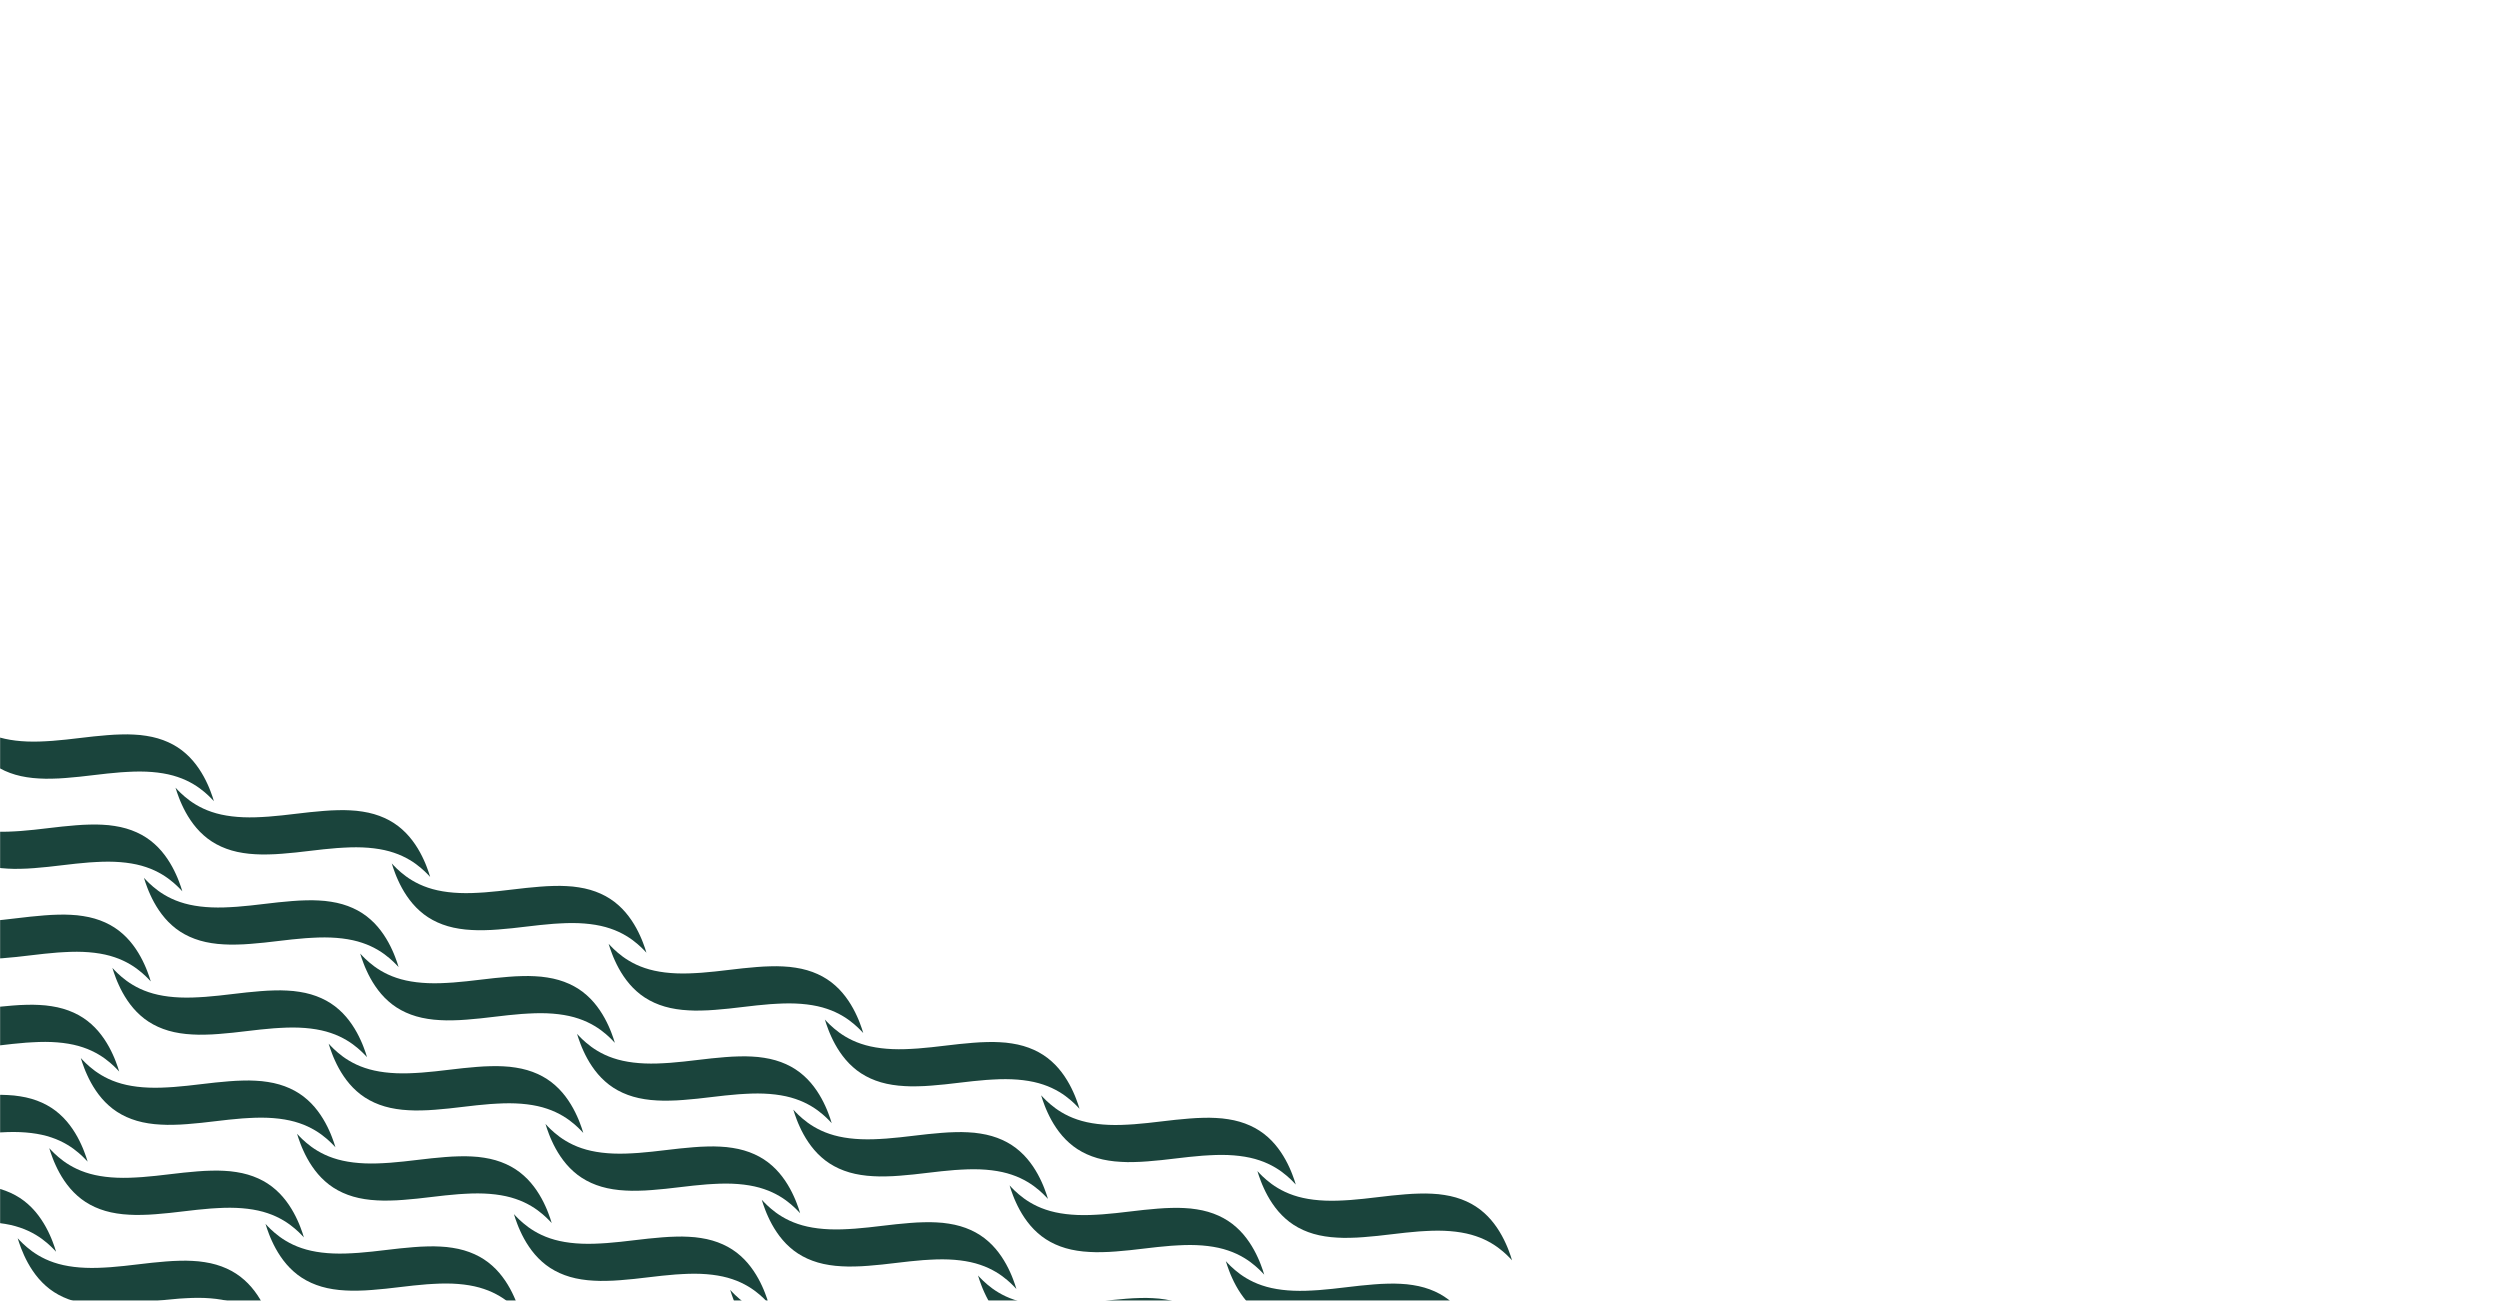 <?xml version="1.0" encoding="UTF-8"?> <svg xmlns="http://www.w3.org/2000/svg" width="1920" height="999" viewBox="0 0 1920 999" fill="none"> <mask id="mask0_83_364" style="mask-type:alpha" maskUnits="userSpaceOnUse" x="0" y="0" width="1920" height="999"> <rect width="1920" height="999" fill="#163F37"></rect> </mask> <g mask="url(#mask0_83_364)"> <path d="M-197.383 488.58C-197.383 488.58 -196.758 489.246 -195.586 490.477C-194.425 491.742 -192.658 493.405 -190.34 495.41C-185.725 499.376 -178.806 504.112 -169.592 507.191C-160.401 510.336 -148.878 511.725 -135.871 511.321C-132.618 511.192 -129.288 511.054 -125.878 510.794C-122.456 510.501 -118.978 510.153 -115.511 509.838C-108.486 509.054 -101.339 508.239 -94.179 507.391C-87.078 506.708 -79.965 505.993 -73.173 505.873C-69.743 505.769 -66.426 505.775 -63.179 505.98C-59.92 506.152 -56.729 506.412 -53.71 506.948C-41.493 508.803 -31.158 513.58 -23.328 520.612C-15.463 527.544 -10.057 536.598 -6.676 544.085C-4.951 547.785 -3.789 551.175 -2.977 553.436C-2.189 555.763 -1.809 557.127 -1.809 557.127C-1.809 557.127 -2.433 556.461 -3.606 555.23C-4.767 553.965 -6.533 552.302 -8.852 550.297C-13.467 546.33 -20.397 541.628 -29.611 538.549C-38.803 535.404 -50.325 534.016 -63.333 534.419C-66.597 534.581 -69.915 534.686 -73.326 534.946C-76.748 535.239 -80.214 535.554 -83.692 535.902C-90.717 536.686 -97.865 537.501 -105.024 538.349C-112.125 539.032 -119.238 539.748 -126.018 539.834C-129.448 539.937 -132.754 539.898 -136.001 539.693C-139.26 539.521 -142.439 539.228 -145.47 538.726C-157.687 536.87 -168.022 532.094 -175.852 525.062C-183.717 518.13 -189.123 509.076 -192.504 501.589C-194.229 497.889 -195.391 494.499 -196.203 492.238C-196.991 489.91 -197.383 488.58 -197.383 488.58Z" fill="#1A443C"></path> <path d="M-31.295 546.761C-31.295 546.761 -30.67 547.427 -29.498 548.658C-28.337 549.923 -26.57 551.586 -24.252 553.591C-19.637 557.557 -12.719 562.293 -3.504 565.372C5.687 568.517 17.21 569.906 30.217 569.502C33.47 569.373 36.8 569.235 40.21 568.975C43.632 568.682 47.11 568.334 50.577 568.019C57.602 567.235 64.749 566.42 71.909 565.572C79.01 564.889 86.123 564.174 92.915 564.054C96.345 563.95 99.662 563.956 102.909 564.161C106.168 564.333 109.359 564.593 112.378 565.129C124.595 566.984 134.93 571.761 142.76 578.793C150.625 585.725 156.031 594.779 159.412 602.266C161.137 605.965 162.299 609.356 163.11 611.617C163.899 613.944 164.279 615.308 164.279 615.308C164.279 615.308 163.654 614.642 162.482 613.411C161.321 612.146 159.554 610.483 157.236 608.478C152.621 604.511 145.691 599.809 136.476 596.73C127.285 593.585 115.763 592.197 102.755 592.6C99.491 592.762 96.172 592.867 92.762 593.127C89.34 593.42 85.874 593.735 82.395 594.083C75.371 594.867 68.223 595.682 61.064 596.53C53.963 597.213 46.85 597.929 40.069 598.015C36.639 598.118 33.334 598.079 30.087 597.874C26.828 597.702 23.649 597.409 20.617 596.907C8.401 595.051 -1.934 590.275 -9.764 583.243C-17.629 576.311 -23.035 567.257 -26.416 559.77C-28.141 556.07 -29.303 552.68 -30.115 550.419C-30.903 548.091 -31.295 546.761 -31.295 546.761Z" fill="#1A443C"></path> <path d="M134.793 604.942C134.793 604.942 135.418 605.608 136.59 606.839C137.751 608.104 139.518 609.767 141.836 611.772C146.451 615.738 153.37 620.474 162.584 623.553C171.775 626.698 183.298 628.087 196.305 627.683C199.558 627.554 202.888 627.416 206.298 627.156C209.72 626.863 213.198 626.515 216.665 626.2C223.69 625.416 230.838 624.601 237.997 623.753C245.098 623.07 252.211 622.355 259.003 622.235C262.433 622.131 265.75 622.137 268.997 622.342C272.256 622.514 275.447 622.774 278.466 623.31C290.683 625.165 301.018 629.942 308.848 636.974C316.713 643.906 322.119 652.96 325.5 660.447C327.225 664.146 328.387 667.537 329.199 669.798C329.987 672.125 330.367 673.489 330.367 673.489C330.367 673.489 329.743 672.823 328.57 671.592C327.41 670.327 325.643 668.664 323.324 666.659C318.709 662.692 311.779 657.99 302.565 654.911C293.373 651.766 281.851 650.378 268.843 650.781C265.579 650.943 262.261 651.048 258.85 651.308C255.429 651.601 251.962 651.916 248.484 652.264C241.459 653.048 234.311 653.863 227.152 654.711C220.051 655.394 212.938 656.11 206.158 656.196C202.728 656.299 199.422 656.26 196.175 656.055C192.916 655.883 189.737 655.59 186.706 655.088C174.489 653.232 164.154 648.456 156.324 641.424C148.459 634.492 143.053 625.438 139.672 617.951C137.947 614.251 136.785 610.861 135.973 608.6C135.185 606.272 134.793 604.942 134.793 604.942Z" fill="#1A443C"></path> <path d="M300.881 663.123C300.881 663.123 301.506 663.789 302.678 665.02C303.839 666.285 305.606 667.948 307.924 669.953C312.539 673.919 319.457 678.655 328.672 681.734C337.863 684.879 349.386 686.268 362.393 685.864C365.646 685.735 368.976 685.597 372.386 685.337C375.808 685.044 379.286 684.696 382.753 684.381C389.778 683.597 396.925 682.782 404.085 681.934C411.186 681.251 418.299 680.536 425.091 680.416C428.521 680.312 431.838 680.318 435.085 680.523C438.344 680.695 441.535 680.955 444.554 681.491C456.771 683.346 467.106 688.123 474.936 695.155C482.801 702.087 488.207 711.141 491.588 718.628C493.313 722.327 494.475 725.718 495.286 727.979C496.075 730.306 496.455 731.67 496.455 731.67C496.455 731.67 495.83 731.004 494.658 729.773C493.497 728.508 491.73 726.845 489.412 724.84C484.797 720.873 477.867 716.171 468.652 713.092C459.461 709.947 447.939 708.559 434.931 708.962C431.667 709.124 428.348 709.229 424.938 709.489C421.516 709.782 418.05 710.097 414.571 710.445C407.547 711.229 400.399 712.044 393.24 712.892C386.139 713.575 379.026 714.291 372.246 714.377C368.815 714.48 365.51 714.441 362.263 714.236C359.004 714.064 355.825 713.771 352.793 713.269C340.577 711.413 330.242 706.637 322.412 699.605C314.547 692.673 309.141 683.619 305.76 676.132C304.035 672.432 302.873 669.042 302.061 666.781C301.273 664.453 300.881 663.123 300.881 663.123Z" fill="#1A443C"></path> <path d="M-55.544 615.986C-55.544 615.986 -54.92 616.653 -53.748 617.884C-52.587 619.148 -50.82 620.811 -48.502 622.817C-43.887 626.783 -36.968 631.519 -27.754 634.597C-18.562 637.743 -7.04 639.131 5.968 638.728C9.22 638.599 12.55 638.46 15.96 638.2C19.382 637.907 22.861 637.559 26.327 637.245C33.352 636.461 40.5 635.646 47.659 634.797C54.76 634.115 61.873 633.399 68.665 633.28C72.095 633.176 75.412 633.182 78.659 633.387C81.918 633.559 85.109 633.819 88.129 634.355C100.345 636.21 110.68 640.986 118.51 648.018C126.375 654.95 131.781 664.004 135.162 671.491C136.887 675.191 138.049 678.581 138.861 680.842C139.649 683.17 140.029 684.533 140.029 684.533C140.029 684.533 139.405 683.867 138.232 682.636C137.072 681.372 135.305 679.709 132.986 677.703C128.371 673.737 121.441 669.034 112.227 665.956C103.035 662.81 91.513 661.422 78.505 661.825C75.241 661.987 71.923 662.093 68.512 662.353C65.091 662.646 61.624 662.96 58.146 663.308C51.121 664.092 43.973 664.907 36.814 665.756C29.713 666.438 22.6 667.154 15.82 667.24C12.39 667.344 9.084 667.305 5.837 667.1C2.578 666.928 -0.601 666.634 -3.632 666.132C-15.849 664.277 -26.184 659.5 -34.014 652.468C-41.879 645.537 -47.285 636.482 -50.666 628.995C-52.391 625.296 -53.553 621.905 -54.364 619.644C-55.153 617.317 -55.544 615.986 -55.544 615.986Z" fill="#1A443C"></path> <path d="M110.543 674.167C110.543 674.167 111.168 674.834 112.34 676.065C113.501 677.329 115.268 678.992 117.586 680.998C122.201 684.964 129.12 689.7 138.334 692.778C147.525 695.924 159.048 697.312 172.055 696.908C175.308 696.78 178.638 696.641 182.048 696.381C185.47 696.088 188.948 695.74 192.415 695.426C199.44 694.642 206.588 693.827 213.747 692.978C220.848 692.296 227.961 691.58 234.753 691.461C238.183 691.357 241.5 691.363 244.747 691.568C248.006 691.74 251.197 692 254.216 692.535C266.433 694.391 276.768 699.167 284.598 706.199C292.463 713.131 297.869 722.185 301.25 729.672C302.975 733.372 304.137 736.762 304.949 739.023C305.737 741.351 306.117 742.714 306.117 742.714C306.117 742.714 305.493 742.048 304.32 740.817C303.16 739.553 301.393 737.889 299.074 735.884C294.459 731.918 287.529 727.215 278.315 724.137C269.123 720.991 257.601 719.603 244.593 720.006C241.329 720.168 238.011 720.274 234.6 720.534C231.179 720.827 227.712 721.141 224.234 721.489C217.209 722.273 210.061 723.088 202.902 723.937C195.801 724.619 188.688 725.335 181.908 725.421C178.478 725.525 175.172 725.486 171.925 725.281C168.666 725.109 165.487 724.815 162.456 724.313C150.239 722.458 139.904 717.681 132.074 710.649C124.209 703.717 118.803 694.663 115.422 687.176C113.697 683.477 112.535 680.086 111.723 677.825C110.935 675.498 110.543 674.167 110.543 674.167Z" fill="#1A443C"></path> <path d="M276.632 732.348C276.632 732.348 277.256 733.015 278.428 734.246C279.589 735.51 281.356 737.173 283.674 739.179C288.289 743.145 295.208 747.881 304.422 750.959C313.614 754.105 325.136 755.493 338.144 755.09C341.396 754.961 344.726 754.822 348.136 754.562C351.558 754.269 355.037 753.921 358.503 753.607C365.528 752.823 372.676 752.008 379.835 751.159C386.936 750.477 394.049 749.761 400.841 749.642C404.271 749.538 407.588 749.544 410.835 749.749C414.094 749.921 417.285 750.181 420.305 750.717C432.521 752.572 442.856 757.348 450.686 764.38C458.551 771.312 463.957 780.366 467.338 787.853C469.063 791.553 470.225 794.943 471.037 797.204C471.825 799.532 472.205 800.895 472.205 800.895C472.205 800.895 471.581 800.229 470.408 798.998C469.248 797.734 467.481 796.071 465.162 794.065C460.547 790.099 453.617 785.396 444.403 782.318C435.211 779.172 423.689 777.784 410.681 778.187C407.417 778.349 404.099 778.455 400.688 778.715C397.267 779.008 393.8 779.322 390.322 779.67C383.297 780.454 376.149 781.269 368.99 782.118C361.889 782.8 354.776 783.516 347.996 783.602C344.566 783.706 341.26 783.667 338.013 783.462C334.754 783.29 331.575 782.996 328.544 782.494C316.327 780.639 305.992 775.862 298.162 768.83C290.297 761.899 284.891 752.844 281.51 745.357C279.785 741.658 278.623 738.267 277.812 736.006C277.023 733.679 276.632 732.348 276.632 732.348Z" fill="#1A443C"></path> <path d="M-79.783 685.179C-79.783 685.179 -79.158 685.845 -77.986 687.076C-76.825 688.34 -75.058 690.004 -72.74 692.009C-68.125 695.975 -61.206 700.711 -51.992 703.79C-42.8 706.935 -31.278 708.323 -18.27 707.92C-15.018 707.791 -11.688 707.653 -8.278 707.393C-4.856 707.1 -1.377 706.752 2.089 706.437C9.114 705.653 16.262 704.838 23.421 703.989C30.522 703.307 37.635 702.591 44.427 702.472C47.857 702.368 51.174 702.374 54.421 702.579C57.68 702.751 60.871 703.011 63.891 703.547C76.107 705.402 86.442 710.179 94.272 717.21C102.137 724.142 107.543 733.196 110.924 740.684C112.649 744.383 113.811 747.774 114.623 750.035C115.411 752.362 115.791 753.726 115.791 753.726C115.791 753.726 115.167 753.06 113.994 751.828C112.834 750.564 111.067 748.901 108.748 746.895C104.133 742.929 97.203 738.227 87.989 735.148C78.797 732.003 67.275 730.614 54.267 731.018C51.003 731.18 47.685 731.285 44.274 731.545C40.853 731.838 37.386 732.153 33.908 732.501C26.883 733.284 19.735 734.1 12.576 734.948C5.475 735.631 -1.638 736.346 -8.418 736.433C-11.848 736.536 -15.154 736.497 -18.401 736.292C-21.66 736.12 -24.839 735.827 -27.87 735.324C-40.087 733.469 -50.422 728.692 -58.252 721.661C-66.117 714.729 -71.523 705.675 -74.904 698.188C-76.629 694.488 -77.791 691.097 -78.603 688.837C-79.391 686.509 -79.783 685.179 -79.783 685.179Z" fill="#1A443C"></path> <path d="M86.305 743.36C86.305 743.36 86.93 744.026 88.102 745.257C89.263 746.521 91.03 748.184 93.348 750.19C97.963 754.156 104.882 758.892 114.096 761.971C123.287 765.116 134.81 766.504 147.817 766.101C151.07 765.972 154.4 765.833 157.81 765.574C161.232 765.28 164.71 764.933 168.177 764.618C175.202 763.834 182.349 763.019 189.509 762.17C196.61 761.488 203.723 760.772 210.515 760.653C213.945 760.549 217.262 760.555 220.509 760.76C223.768 760.932 226.959 761.192 229.978 761.728C242.195 763.583 252.53 768.36 260.36 775.391C268.225 782.323 273.631 791.377 277.012 798.865C278.737 802.564 279.899 805.955 280.711 808.216C281.499 810.543 281.879 811.907 281.879 811.907C281.879 811.907 281.255 811.24 280.082 810.009C278.921 808.745 277.155 807.082 274.836 805.076C270.221 801.11 263.291 796.408 254.076 793.329C244.885 790.184 233.363 788.795 220.355 789.199C217.091 789.361 213.772 789.466 210.362 789.726C206.94 790.019 203.474 790.334 199.996 790.682C192.971 791.465 185.823 792.281 178.664 793.129C171.563 793.812 164.45 794.527 157.67 794.613C154.24 794.717 150.934 794.678 147.687 794.473C144.428 794.301 141.249 794.008 138.217 793.505C126.001 791.65 115.666 786.873 107.836 779.842C99.971 772.91 94.565 763.856 91.184 756.368C89.459 752.669 88.297 749.278 87.485 747.017C86.697 744.69 86.305 743.36 86.305 743.36Z" fill="#1A443C"></path> <path d="M252.393 801.54C252.393 801.54 253.018 802.207 254.19 803.438C255.351 804.702 257.118 806.365 259.436 808.371C264.051 812.337 270.969 817.073 280.184 820.152C289.375 823.297 300.898 824.685 313.905 824.282C317.158 824.153 320.488 824.014 323.898 823.755C327.32 823.461 330.798 823.114 334.265 822.799C341.29 822.015 348.437 821.2 355.597 820.351C362.698 819.669 369.811 818.953 376.603 818.834C380.033 818.73 383.35 818.736 386.597 818.941C389.856 819.113 393.047 819.373 396.066 819.909C408.283 821.764 418.618 826.541 426.448 833.572C434.313 840.504 439.719 849.558 443.1 857.046C444.825 860.745 445.987 864.136 446.798 866.396C447.587 868.724 447.967 870.088 447.967 870.088C447.967 870.088 447.342 869.421 446.17 868.19C445.009 866.926 443.242 865.263 440.924 863.257C436.309 859.291 429.379 854.588 420.164 851.51C410.973 848.365 399.451 846.976 386.443 847.38C383.179 847.542 379.86 847.647 376.45 847.907C373.028 848.2 369.562 848.515 366.083 848.862C359.059 849.646 351.911 850.462 344.752 851.31C337.651 851.993 330.538 852.708 323.757 852.794C320.327 852.898 317.022 852.859 313.775 852.654C310.516 852.482 307.337 852.189 304.305 851.686C292.089 849.831 281.754 845.054 273.924 838.023C266.059 831.091 260.653 822.037 257.272 814.549C255.547 810.85 254.385 807.459 253.573 805.198C252.785 802.871 252.393 801.54 252.393 801.54Z" fill="#1A443C"></path> <path d="M-104.033 754.404C-104.033 754.404 -103.408 755.07 -102.236 756.301C-101.075 757.566 -99.308 759.229 -96.99 761.234C-92.375 765.201 -85.456 769.936 -76.242 773.015C-67.05 776.16 -55.528 777.549 -42.52 777.145C-39.268 777.017 -35.938 776.878 -32.528 776.618C-29.106 776.325 -25.628 775.977 -22.161 775.662C-15.136 774.879 -7.988 774.063 -0.829 773.215C6.272 772.532 13.385 771.817 20.177 771.697C23.607 771.594 26.924 771.599 30.171 771.805C33.43 771.977 36.621 772.237 39.641 772.772C51.857 774.628 62.192 779.404 70.022 786.436C77.887 793.368 83.293 802.422 86.674 809.909C88.399 813.609 89.561 816.999 90.373 819.26C91.161 821.587 91.541 822.951 91.541 822.951C91.541 822.951 90.917 822.285 89.744 821.054C88.584 819.789 86.817 818.126 84.498 816.121C79.883 812.155 72.953 807.452 63.739 804.373C54.547 801.228 43.025 799.84 30.017 800.243C26.753 800.405 23.435 800.511 20.024 800.77C16.603 801.063 13.136 801.378 9.658 801.726C2.633 802.51 -4.515 803.325 -11.674 804.174C-18.775 804.856 -25.888 805.572 -32.668 805.658C-36.098 805.762 -39.404 805.723 -42.651 805.517C-45.91 805.345 -49.089 805.052 -52.12 804.55C-64.337 802.694 -74.672 797.918 -82.502 790.886C-90.367 783.954 -95.773 774.9 -99.154 767.413C-100.879 763.713 -102.041 760.323 -102.853 758.062C-103.641 755.735 -104.033 754.404 -104.033 754.404Z" fill="#1A443C"></path> <path d="M62.056 812.585C62.056 812.585 62.68 813.251 63.852 814.482C65.013 815.747 66.78 817.41 69.098 819.415C73.713 823.382 80.632 828.117 89.846 831.196C99.038 834.341 110.56 835.73 123.568 835.326C126.82 835.198 130.15 835.059 133.561 834.799C136.982 834.506 140.461 834.158 143.927 833.843C150.952 833.06 158.1 832.244 165.259 831.396C172.36 830.713 179.473 829.998 186.265 829.878C189.695 829.775 193.012 829.78 196.259 829.986C199.518 830.158 202.709 830.418 205.729 830.953C217.945 832.809 228.28 837.585 236.11 844.617C243.975 851.549 249.381 860.603 252.762 868.09C254.487 871.79 255.649 875.18 256.461 877.441C257.249 879.768 257.629 881.132 257.629 881.132C257.629 881.132 257.005 880.466 255.832 879.235C254.672 877.97 252.905 876.307 250.587 874.302C245.972 870.336 239.041 865.633 229.827 862.554C220.635 859.409 209.113 858.021 196.106 858.424C192.842 858.586 189.523 858.692 186.113 858.951C182.691 859.244 179.224 859.559 175.746 859.907C168.721 860.691 161.573 861.506 154.414 862.355C147.313 863.037 140.2 863.753 133.42 863.839C129.99 863.943 126.684 863.904 123.437 863.698C120.178 863.526 116.999 863.233 113.968 862.731C101.751 860.875 91.416 856.099 83.586 849.067C75.721 842.135 70.315 833.081 66.934 825.594C65.209 821.894 64.047 818.504 63.236 816.243C62.447 813.916 62.056 812.585 62.056 812.585Z" fill="#1A443C"></path> <path d="M228.143 870.766C228.143 870.766 228.768 871.432 229.94 872.663C231.101 873.928 232.868 875.591 235.186 877.596C239.801 881.563 246.72 886.298 255.934 889.377C265.126 892.522 276.648 893.911 289.655 893.507C292.908 893.378 296.238 893.24 299.648 892.98C303.07 892.687 306.549 892.339 310.015 892.024C317.04 891.241 324.188 890.425 331.347 889.577C338.448 888.894 345.561 888.179 352.353 888.059C355.783 887.956 359.1 887.961 362.347 888.167C365.606 888.339 368.797 888.599 371.817 889.134C384.033 890.99 394.368 895.766 402.198 902.798C410.063 909.73 415.469 918.784 418.85 926.271C420.575 929.971 421.737 933.361 422.549 935.622C423.337 937.949 423.717 939.313 423.717 939.313C423.717 939.313 423.093 938.647 421.92 937.416C420.76 936.151 418.993 934.488 416.674 932.483C412.059 928.517 405.129 923.814 395.915 920.735C386.723 917.59 375.201 916.202 362.193 916.605C358.929 916.767 355.611 916.872 352.2 917.132C348.779 917.425 345.312 917.74 341.834 918.088C334.809 918.872 327.661 919.687 320.502 920.536C313.401 921.218 306.288 921.934 299.508 922.02C296.078 922.124 292.772 922.084 289.525 921.879C286.266 921.707 283.087 921.414 280.056 920.912C267.839 919.056 257.504 914.28 249.674 907.248C241.809 900.316 236.403 891.262 233.022 883.775C231.297 880.075 230.135 876.685 229.323 874.424C228.535 872.097 228.143 870.766 228.143 870.766Z" fill="#1A443C"></path> <path d="M-128.271 823.596C-128.271 823.596 -127.646 824.263 -126.474 825.494C-125.313 826.758 -123.546 828.421 -121.228 830.427C-116.613 834.393 -109.695 839.129 -100.48 842.207C-91.289 845.353 -79.766 846.741 -66.759 846.338C-63.507 846.209 -60.176 846.07 -56.766 845.81C-53.356 845.55 -49.866 845.169 -46.399 844.855C-39.374 844.071 -32.227 843.256 -25.067 842.407C-17.966 841.725 -10.854 841.009 -4.062 840.89C-0.631 840.786 2.686 840.792 5.933 840.997C9.192 841.169 12.383 841.429 15.402 841.965C27.619 843.82 37.954 848.596 45.784 855.628C53.649 862.56 59.055 871.614 62.436 879.101C64.161 882.801 65.323 886.191 66.134 888.452C66.923 890.78 67.303 892.143 67.303 892.143C67.303 892.143 66.678 891.477 65.506 890.246C64.345 888.982 62.578 887.319 60.26 885.313C55.645 881.347 48.715 876.644 39.5 873.566C30.309 870.42 18.787 869.032 5.779 869.435C2.515 869.597 -0.804 869.703 -4.214 869.963C-7.636 870.256 -11.102 870.57 -14.581 870.918C-21.605 871.702 -28.753 872.517 -35.912 873.366C-43.014 874.048 -50.126 874.764 -56.907 874.85C-60.337 874.954 -63.642 874.915 -66.889 874.71C-70.148 874.538 -73.327 874.244 -76.359 873.742C-88.575 871.887 -98.91 867.11 -106.74 860.078C-114.605 853.147 -120.011 844.092 -123.393 836.605C-125.117 832.906 -126.279 829.515 -127.091 827.254C-127.879 824.927 -128.271 823.596 -128.271 823.596Z" fill="#1A443C"></path> <path d="M37.817 881.777C37.817 881.777 38.442 882.444 39.614 883.675C40.775 884.939 42.542 886.602 44.86 888.608C49.475 892.574 56.394 897.31 65.608 900.388C74.799 903.534 86.322 904.922 99.329 904.518C102.582 904.39 105.912 904.251 109.322 903.991C112.732 903.731 116.222 903.35 119.689 903.036C126.714 902.252 133.861 901.437 141.021 900.588C148.122 899.906 155.235 899.19 162.027 899.071C165.457 898.967 168.774 898.973 172.021 899.178C175.28 899.35 178.471 899.61 181.49 900.145C193.707 902.001 204.042 906.777 211.872 913.809C219.737 920.741 225.143 929.795 228.524 937.282C230.249 940.982 231.411 944.372 232.223 946.633C233.011 948.961 233.391 950.324 233.391 950.324C233.391 950.324 232.767 949.658 231.594 948.427C230.433 947.163 228.666 945.499 226.348 943.494C221.733 939.528 214.803 934.825 205.588 931.747C196.397 928.601 184.875 927.213 171.867 927.616C168.603 927.778 165.284 927.884 161.874 928.144C158.452 928.437 154.986 928.751 151.507 929.099C144.483 929.883 137.335 930.698 130.176 931.547C123.075 932.229 115.962 932.945 109.182 933.031C105.751 933.135 102.446 933.096 99.199 932.891C95.94 932.719 92.761 932.425 89.729 931.923C77.513 930.068 67.178 925.291 59.348 918.259C51.483 911.327 46.077 902.273 42.696 894.786C40.971 891.087 39.809 887.696 38.997 885.435C38.209 883.108 37.817 881.777 37.817 881.777Z" fill="#1A443C"></path> <path d="M203.905 939.958C203.905 939.958 204.53 940.625 205.702 941.856C206.863 943.12 208.63 944.783 210.948 946.789C215.563 950.755 222.482 955.491 231.696 958.569C240.888 961.715 252.41 963.103 265.417 962.699C268.67 962.571 272 962.432 275.41 962.172C278.821 961.912 282.311 961.531 285.777 961.217C292.802 960.433 299.95 959.618 307.109 958.769C314.21 958.087 321.323 957.371 328.115 957.252C331.545 957.148 334.862 957.154 338.109 957.359C341.368 957.531 344.559 957.791 347.578 958.326C359.795 960.182 370.13 964.958 377.96 971.99C385.825 978.922 391.231 987.976 394.612 995.463C396.337 999.163 397.499 1002.55 398.311 1004.81C399.099 1007.14 399.479 1008.51 399.479 1008.51C399.479 1008.51 398.855 1007.84 397.682 1006.61C396.522 1005.34 394.755 1003.68 392.436 1001.67C387.821 997.709 380.891 993.006 371.677 989.928C362.485 986.782 350.963 985.394 337.955 985.797C334.691 985.959 331.373 986.065 327.962 986.325C324.541 986.618 321.074 986.932 317.596 987.28C310.571 988.064 303.423 988.879 296.264 989.728C289.163 990.41 282.05 991.126 275.27 991.212C271.84 991.316 268.534 991.277 265.287 991.072C262.028 990.9 258.849 990.606 255.818 990.104C243.601 988.249 233.266 983.472 225.436 976.44C217.571 969.508 212.165 960.454 208.784 952.967C207.059 949.268 205.897 945.877 205.085 943.616C204.297 941.289 203.905 939.958 203.905 939.958Z" fill="#1A443C"></path> <path d="M-152.509 892.789C-152.509 892.789 -151.885 893.455 -150.712 894.686C-149.551 895.95 -147.785 897.614 -145.466 899.619C-140.851 903.585 -133.933 908.321 -124.718 911.4C-115.527 914.545 -104.005 915.933 -90.997 915.53C-87.745 915.401 -84.414 915.262 -81.004 915.003C-77.582 914.71 -74.104 914.362 -70.637 914.047C-63.612 913.263 -56.465 912.448 -49.306 911.599C-42.204 910.917 -35.092 910.201 -28.3 910.082C-24.869 909.978 -21.552 909.984 -18.305 910.189C-15.046 910.361 -11.855 910.621 -8.836 911.157C3.381 913.012 13.716 917.789 21.546 924.82C29.411 931.752 34.816 940.806 38.198 948.294C39.923 951.993 41.085 955.384 41.896 957.645C42.685 959.972 43.065 961.336 43.065 961.336C43.065 961.336 42.44 960.669 41.268 959.438C40.107 958.174 38.34 956.511 36.022 954.505C31.407 950.539 24.477 945.837 15.262 942.758C6.071 939.613 -5.451 938.224 -18.459 938.628C-21.723 938.79 -25.042 938.895 -28.452 939.155C-31.874 939.448 -35.34 939.763 -38.819 940.111C-45.843 940.894 -52.991 941.71 -60.15 942.558C-67.251 943.241 -74.364 943.956 -81.145 944.042C-84.575 944.146 -87.88 944.107 -91.127 943.902C-94.386 943.73 -97.566 943.437 -100.597 942.934C-112.813 941.079 -123.148 936.302 -130.978 929.271C-138.843 922.339 -144.249 913.285 -147.631 905.797C-149.355 902.098 -150.517 898.707 -151.329 896.447C-152.117 894.119 -152.509 892.789 -152.509 892.789Z" fill="#1A443C"></path> <path d="M13.579 950.97C13.579 950.97 14.203 951.636 15.376 952.867C16.537 954.131 18.303 955.794 20.622 957.8C25.237 961.766 32.155 966.502 41.37 969.581C50.561 972.726 62.083 974.114 75.091 973.711C78.343 973.582 81.674 973.443 85.084 973.184C88.506 972.89 91.984 972.543 95.451 972.228C102.475 971.444 109.623 970.629 116.782 969.78C123.884 969.098 130.996 968.382 137.788 968.263C141.218 968.159 144.535 968.165 147.783 968.37C151.042 968.542 154.232 968.802 157.252 969.338C169.468 971.193 179.804 975.97 187.634 983.001C195.499 989.933 200.904 998.987 204.286 1006.47C206.011 1010.17 207.173 1013.56 207.984 1015.83C208.773 1018.15 209.153 1019.52 209.153 1019.52C209.153 1019.52 208.528 1018.85 207.356 1017.62C206.195 1016.35 204.428 1014.69 202.11 1012.69C197.495 1008.72 190.565 1004.02 181.35 1000.94C172.159 997.794 160.637 996.405 147.629 996.809C144.365 996.971 141.046 997.076 137.636 997.336C134.214 997.629 130.747 997.944 127.269 998.291C120.244 999.075 113.097 999.891 105.938 1000.74C98.836 1001.42 91.724 1002.14 84.943 1002.22C81.513 1002.33 78.208 1002.29 74.96 1002.08C71.702 1001.91 68.522 1001.62 65.491 1001.12C53.275 999.26 42.939 994.483 35.109 987.452C27.245 980.52 21.839 971.466 18.457 963.978C16.733 960.279 15.571 956.888 14.759 954.627C13.971 952.3 13.579 950.97 13.579 950.97Z" fill="#1A443C"></path> <path d="M179.667 1009.15C179.667 1009.15 180.291 1009.82 181.464 1011.05C182.624 1012.31 184.391 1013.98 186.71 1015.98C191.324 1019.95 198.243 1024.68 207.458 1027.76C216.649 1030.91 228.171 1032.3 241.179 1031.89C244.431 1031.76 247.762 1031.62 251.172 1031.36C254.594 1031.07 258.072 1030.72 261.539 1030.41C268.563 1029.63 275.711 1028.81 282.87 1027.96C289.971 1027.28 297.084 1026.56 303.876 1026.44C307.306 1026.34 310.623 1026.35 313.871 1026.55C317.13 1026.72 320.32 1026.98 323.34 1027.52C335.556 1029.37 345.892 1034.15 353.722 1041.18C361.586 1048.11 366.992 1057.17 370.374 1064.66C372.099 1068.36 373.26 1071.75 374.072 1074.01C374.86 1076.33 375.24 1077.7 375.24 1077.7C375.24 1077.7 374.616 1077.03 373.444 1075.8C372.283 1074.54 370.516 1072.87 368.198 1070.87C363.583 1066.9 356.653 1062.2 347.438 1059.12C338.247 1055.97 326.725 1054.59 313.717 1054.99C310.453 1055.15 307.134 1055.26 303.724 1055.52C300.302 1055.81 296.835 1056.12 293.357 1056.47C286.332 1057.26 279.185 1058.07 272.025 1058.92C264.924 1059.6 257.812 1060.32 251.031 1060.4C247.601 1060.51 244.296 1060.47 241.048 1060.26C237.789 1060.09 234.61 1059.8 231.579 1059.3C219.363 1057.44 209.027 1052.66 201.197 1045.63C193.333 1038.7 187.927 1029.65 184.545 1022.16C182.82 1018.46 181.659 1015.07 180.847 1012.81C180.059 1010.48 179.667 1009.15 179.667 1009.15Z" fill="#1A443C"></path> <path d="M467.411 724.833C467.411 724.833 468.035 725.499 469.208 726.731C470.369 727.995 472.135 729.658 474.454 731.664C479.069 735.63 485.987 740.365 495.202 743.444C504.393 746.589 515.915 747.978 528.923 747.574C532.175 747.446 535.506 747.307 538.916 747.047C542.338 746.754 545.816 746.406 549.283 746.091C556.308 745.308 563.455 744.492 570.614 743.644C577.716 742.961 584.828 742.246 591.62 742.126C595.05 742.023 598.368 742.029 601.615 742.234C604.874 742.406 608.064 742.666 611.084 743.201C623.301 745.057 633.636 749.833 641.466 756.865C649.331 763.797 654.736 772.851 658.118 780.338C659.843 784.038 661.005 787.428 661.816 789.689C662.605 792.016 662.985 793.38 662.985 793.38C662.985 793.38 662.36 792.714 661.188 791.483C660.027 790.218 658.26 788.555 655.942 786.55C651.327 782.584 644.397 777.881 635.182 774.802C625.991 771.657 614.469 770.269 601.461 770.672C598.197 770.834 594.878 770.94 591.468 771.199C588.046 771.493 584.58 771.807 581.101 772.155C574.077 772.939 566.929 773.754 559.77 774.603C552.668 775.285 545.556 776.001 538.775 776.087C535.334 776.224 532.04 776.152 528.793 775.946C525.534 775.774 522.354 775.481 519.323 774.979C507.107 773.123 496.771 768.347 488.942 761.315C481.077 754.383 475.671 745.329 472.289 737.842C470.565 734.142 469.403 730.752 468.591 728.491C467.803 726.164 467.411 724.833 467.411 724.833Z" fill="#1A443C"></path> <path d="M633.499 783.014C633.499 783.014 634.123 783.68 635.296 784.911C636.456 786.176 638.223 787.839 640.542 789.845C645.157 793.811 652.075 798.546 661.29 801.625C670.481 804.77 682.003 806.159 695.011 805.755C698.263 805.627 701.594 805.488 705.004 805.228C708.426 804.935 711.904 804.587 715.371 804.272C722.395 803.489 729.543 802.673 736.702 801.825C743.803 801.142 750.916 800.427 757.708 800.307C761.138 800.204 764.455 800.209 767.703 800.415C770.962 800.587 774.152 800.847 777.172 801.382C789.388 803.238 799.724 808.014 807.554 815.046C815.418 821.978 820.824 831.032 824.206 838.519C825.931 842.219 827.093 845.609 827.904 847.87C828.693 850.197 829.072 851.561 829.072 851.561C829.072 851.561 828.448 850.895 827.276 849.664C826.115 848.399 824.348 846.736 822.03 844.731C817.415 840.765 810.485 836.062 801.27 832.983C792.079 829.838 780.557 828.45 767.549 828.853C764.285 829.015 760.966 829.121 757.556 829.38C754.134 829.674 750.667 829.988 747.189 830.336C740.164 831.12 733.017 831.935 725.857 832.784C718.756 833.466 711.644 834.182 704.863 834.268C701.421 834.405 698.128 834.333 694.88 834.127C691.621 833.955 688.442 833.662 685.411 833.16C673.195 831.304 662.859 826.528 655.029 819.496C647.165 812.564 641.759 803.51 638.377 796.023C636.652 792.323 635.491 788.933 634.679 786.672C633.891 784.345 633.499 783.014 633.499 783.014Z" fill="#1A443C"></path> <path d="M799.587 841.195C799.587 841.195 800.211 841.861 801.384 843.093C802.544 844.357 804.311 846.02 806.629 848.026C811.244 851.992 818.163 856.727 827.378 859.806C836.569 862.951 848.091 864.34 861.099 863.936C864.351 863.808 867.682 863.669 871.092 863.409C874.514 863.116 877.992 862.768 881.459 862.453C888.483 861.67 895.631 860.854 902.79 860.006C909.891 859.323 917.004 858.608 923.796 858.488C927.226 858.385 930.543 858.391 933.791 858.596C937.049 858.768 940.24 859.028 943.26 859.563C955.476 861.419 965.812 866.195 973.642 873.227C981.506 880.159 986.912 889.213 990.294 896.7C992.019 900.4 993.18 903.79 993.992 906.051C994.78 908.378 995.16 909.742 995.16 909.742C995.16 909.742 994.536 909.076 993.364 907.845C992.203 906.581 990.436 904.917 988.118 902.912C983.503 898.946 976.573 894.243 967.358 891.164C958.167 888.019 946.644 886.631 933.637 887.034C930.373 887.196 927.054 887.302 923.644 887.561C920.222 887.855 916.755 888.169 913.277 888.517C906.252 889.301 899.105 890.116 891.945 890.965C884.844 891.647 877.731 892.363 870.951 892.449C867.509 892.586 864.216 892.514 860.968 892.308C857.709 892.136 854.53 891.843 851.499 891.341C839.283 889.485 828.947 884.709 821.117 877.677C813.253 870.745 807.847 861.691 804.465 854.204C802.74 850.504 801.578 847.114 800.767 844.853C799.978 842.526 799.587 841.195 799.587 841.195Z" fill="#1A443C"></path> <path d="M965.675 899.376C965.675 899.376 966.299 900.042 967.472 901.273C968.632 902.538 970.399 904.201 972.718 906.206C977.333 910.173 984.251 914.908 993.466 917.987C1002.66 921.132 1014.18 922.521 1027.19 922.117C1030.44 921.989 1033.77 921.85 1037.18 921.59C1040.6 921.297 1044.08 920.949 1047.55 920.634C1054.57 919.851 1061.72 919.035 1068.88 918.187C1075.98 917.504 1083.09 916.789 1089.88 916.669C1093.31 916.566 1096.63 916.571 1099.88 916.777C1103.14 916.949 1106.33 917.209 1109.35 917.744C1121.56 919.6 1131.9 924.376 1139.73 931.408C1147.59 938.34 1153 947.394 1156.38 954.881C1158.11 958.581 1159.27 961.971 1160.08 964.232C1160.87 966.559 1161.25 967.923 1161.25 967.923C1161.25 967.923 1160.62 967.257 1159.45 966.026C1158.29 964.761 1156.52 963.098 1154.21 961.093C1149.59 957.127 1142.66 952.424 1133.45 949.345C1124.25 946.2 1112.73 944.812 1099.72 945.215C1096.46 945.377 1093.14 945.483 1089.73 945.742C1086.31 946.035 1082.84 946.35 1079.37 946.698C1072.34 947.482 1065.19 948.297 1058.03 949.146C1050.93 949.828 1043.82 950.544 1037.04 950.63C1033.6 950.767 1030.3 950.695 1027.06 950.489C1023.8 950.317 1020.62 950.024 1017.59 949.522C1005.37 947.666 995.035 942.89 987.205 935.858C979.341 928.926 973.935 919.872 970.553 912.385C968.828 908.685 967.667 905.295 966.855 903.034C966.067 900.707 965.675 899.376 965.675 899.376Z" fill="#1A443C"></path> <path d="M443.173 794.025C443.173 794.025 443.797 794.692 444.97 795.923C446.13 797.187 447.897 798.85 450.215 800.856C454.83 804.822 461.749 809.558 470.964 812.637C480.155 815.782 491.677 817.17 504.685 816.767C507.937 816.638 511.268 816.499 514.678 816.239C518.1 815.946 521.578 815.599 525.045 815.284C532.069 814.5 539.217 813.685 546.376 812.836C553.477 812.154 560.59 811.438 567.382 811.319C570.812 811.215 574.129 811.221 577.377 811.426C580.635 811.598 583.826 811.858 586.846 812.394C599.062 814.249 609.398 819.026 617.227 826.057C625.092 832.989 630.498 842.043 633.88 849.53C635.605 853.23 636.766 856.621 637.578 858.881C638.366 861.209 638.746 862.573 638.746 862.573C638.746 862.573 638.122 861.906 636.95 860.675C635.789 859.411 634.022 857.748 631.704 855.742C627.089 851.776 620.159 847.073 610.944 843.995C601.753 840.85 590.23 839.461 577.223 839.865C573.959 840.026 570.64 840.132 567.23 840.392C563.808 840.685 560.341 841 556.863 841.347C549.838 842.131 542.691 842.946 535.531 843.795C528.43 844.477 521.317 845.193 514.537 845.279C511.107 845.383 507.802 845.344 504.554 845.139C501.295 844.967 498.116 844.674 495.085 844.171C482.869 842.316 472.533 837.539 464.703 830.508C456.838 823.576 451.433 814.522 448.051 807.034C446.326 803.335 445.164 799.944 444.353 797.683C443.564 795.356 443.173 794.025 443.173 794.025Z" fill="#1A443C"></path> <path d="M609.261 852.206C609.261 852.206 609.885 852.873 611.058 854.104C612.218 855.368 613.985 857.031 616.304 859.037C620.918 863.003 627.837 867.739 637.052 870.818C646.243 873.963 657.765 875.351 670.773 874.948C674.025 874.819 677.356 874.68 680.766 874.42C684.188 874.127 687.666 873.78 691.133 873.465C698.157 872.681 705.305 871.866 712.464 871.017C719.565 870.335 726.678 869.619 733.47 869.5C736.9 869.396 740.217 869.402 743.465 869.607C746.724 869.779 749.914 870.039 752.934 870.575C765.15 872.43 775.486 877.207 783.316 884.238C791.18 891.17 796.586 900.224 799.968 907.711C801.693 911.411 802.854 914.802 803.666 917.062C804.454 919.39 804.834 920.754 804.834 920.754C804.834 920.754 804.21 920.087 803.038 918.856C801.877 917.592 800.11 915.929 797.792 913.923C793.177 909.957 786.247 905.254 777.032 902.176C767.841 899.031 756.319 897.642 743.311 898.046C740.047 898.207 736.728 898.313 733.318 898.573C729.896 898.866 726.429 899.181 722.951 899.528C715.926 900.312 708.779 901.127 701.619 901.976C694.518 902.658 687.406 903.374 680.625 903.46C677.195 903.564 673.89 903.525 670.642 903.32C667.383 903.148 664.204 902.855 661.173 902.352C648.957 900.497 638.621 895.72 630.791 888.689C622.927 881.757 617.521 872.703 614.139 865.215C612.414 861.516 611.253 858.125 610.441 855.864C609.653 853.537 609.261 852.206 609.261 852.206Z" fill="#1A443C"></path> <path d="M775.349 910.387C775.349 910.387 775.973 911.054 777.146 912.285C778.306 913.549 780.073 915.212 782.391 917.218C787.006 921.184 793.925 925.92 803.14 928.998C812.331 932.144 823.853 933.532 836.861 933.129C840.113 933 843.444 932.861 846.854 932.601C850.276 932.308 853.754 931.96 857.221 931.646C864.245 930.862 871.393 930.047 878.552 929.198C885.653 928.516 892.766 927.8 899.558 927.681C902.988 927.577 906.305 927.583 909.553 927.788C912.811 927.96 916.002 928.22 919.022 928.756C931.238 930.611 941.574 935.388 949.403 942.419C957.268 949.351 962.674 958.405 966.056 965.892C967.781 969.592 968.942 972.983 969.754 975.243C970.542 977.571 970.922 978.935 970.922 978.935C970.922 978.935 970.298 978.268 969.126 977.037C967.965 975.773 966.198 974.11 963.88 972.104C959.265 968.138 952.335 963.435 943.12 960.357C933.929 957.211 922.406 955.823 909.399 956.227C906.135 956.388 902.816 956.494 899.406 956.754C895.984 957.047 892.517 957.362 889.039 957.709C882.014 958.493 874.867 959.308 867.707 960.157C860.606 960.839 853.493 961.555 846.713 961.641C843.283 961.745 839.978 961.706 836.73 961.501C833.471 961.329 830.292 961.036 827.261 960.533C815.045 958.678 804.709 953.901 796.879 946.87C789.014 939.938 783.609 930.883 780.227 923.396C778.502 919.697 777.34 916.306 776.529 914.045C775.74 911.718 775.349 910.387 775.349 910.387Z" fill="#1A443C"></path> <path d="M941.437 968.568C941.437 968.568 942.061 969.235 943.233 970.466C944.394 971.73 946.161 973.393 948.479 975.399C953.094 979.365 960.013 984.101 969.227 987.179C978.419 990.325 989.941 991.713 1002.95 991.31C1006.2 991.181 1009.53 991.042 1012.94 990.782C1016.36 990.489 1019.84 990.141 1023.31 989.827C1030.33 989.043 1037.48 988.228 1044.64 987.379C1051.74 986.697 1058.85 985.981 1065.65 985.862C1069.08 985.758 1072.39 985.764 1075.64 985.969C1078.9 986.141 1082.09 986.401 1085.11 986.937C1097.33 988.792 1107.66 993.568 1115.49 1000.6C1123.36 1007.53 1128.76 1016.59 1132.14 1024.07C1133.87 1027.77 1135.03 1031.16 1135.84 1033.42C1136.63 1035.75 1137.01 1037.12 1137.01 1037.12C1137.01 1037.12 1136.39 1036.45 1135.21 1035.22C1134.05 1033.95 1132.29 1032.29 1129.97 1030.28C1125.35 1026.32 1118.42 1021.62 1109.21 1018.54C1100.02 1015.39 1088.49 1014 1075.49 1014.41C1072.22 1014.57 1068.9 1014.67 1065.49 1014.93C1062.07 1015.23 1058.61 1015.54 1055.13 1015.89C1048.1 1016.67 1040.95 1017.49 1033.8 1018.34C1026.69 1019.02 1019.58 1019.74 1012.8 1019.82C1009.37 1019.93 1006.07 1019.89 1002.82 1019.68C999.559 1019.51 996.38 1019.22 993.349 1018.71C981.132 1016.86 970.797 1012.08 962.967 1005.05C955.102 998.119 949.696 989.064 946.315 981.577C944.59 977.878 943.428 974.487 942.617 972.226C941.828 969.899 941.437 968.568 941.437 968.568Z" fill="#1A443C"></path> <path d="M418.934 863.218C418.934 863.218 419.559 863.884 420.731 865.115C421.892 866.379 423.659 868.043 425.977 870.048C430.592 874.014 437.511 878.75 446.725 881.829C455.917 884.974 467.439 886.362 480.447 885.959C483.699 885.83 487.029 885.692 490.439 885.432C493.861 885.139 497.34 884.791 500.806 884.476C507.831 883.692 514.979 882.877 522.138 882.029C529.239 881.346 536.352 880.63 543.144 880.511C546.574 880.407 549.891 880.413 553.138 880.618C556.397 880.79 559.588 881.05 562.608 881.586C574.824 883.441 585.159 888.218 592.989 895.249C600.854 902.181 606.26 911.236 609.641 918.723C611.366 922.422 612.528 925.813 613.34 928.074C614.128 930.401 614.508 931.765 614.508 931.765C614.508 931.765 613.884 931.099 612.711 929.867C611.551 928.603 609.784 926.94 607.465 924.934C602.85 920.968 595.92 916.266 586.706 913.187C577.514 910.042 565.992 908.653 552.984 909.057C549.72 909.219 546.402 909.324 542.991 909.584C539.57 909.877 536.103 910.192 532.625 910.54C525.6 911.323 518.452 912.139 511.293 912.987C504.192 913.67 497.079 914.385 490.299 914.472C486.869 914.575 483.563 914.536 480.316 914.331C477.057 914.159 473.878 913.866 470.847 913.363C458.63 911.508 448.295 906.731 440.465 899.7C432.6 892.768 427.194 883.714 423.813 876.227C422.088 872.527 420.926 869.137 420.115 866.876C419.326 864.548 418.934 863.218 418.934 863.218Z" fill="#1A443C"></path> <path d="M585.023 921.399C585.023 921.399 585.647 922.065 586.819 923.296C587.98 924.56 589.747 926.224 592.065 928.229C596.68 932.195 603.599 936.931 612.813 940.01C622.005 943.155 633.527 944.543 646.535 944.14C649.787 944.011 653.117 943.873 656.528 943.613C659.949 943.32 663.428 942.972 666.894 942.657C673.919 941.873 681.067 941.058 688.226 940.209C695.327 939.527 702.44 938.811 709.232 938.692C712.662 938.588 715.979 938.594 719.226 938.799C722.485 938.971 725.676 939.231 728.696 939.767C740.912 941.622 751.247 946.399 759.077 953.43C766.942 960.362 772.348 969.416 775.73 976.904C777.454 980.603 778.616 983.994 779.428 986.255C780.216 988.582 780.596 989.946 780.596 989.946C780.596 989.946 779.972 989.28 778.799 988.048C777.639 986.784 775.872 985.121 773.554 983.115C768.939 979.149 762.008 974.447 752.794 971.368C743.602 968.223 732.08 966.834 719.073 967.238C715.809 967.4 712.49 967.505 709.08 967.765C705.658 968.058 702.191 968.373 698.713 968.721C691.688 969.504 684.54 970.32 677.381 971.168C670.28 971.851 663.167 972.566 656.387 972.653C652.957 972.756 649.651 972.717 646.404 972.512C643.145 972.34 639.966 972.047 636.935 971.544C624.718 969.689 614.383 964.912 606.553 957.881C598.688 950.949 593.282 941.895 589.901 934.408C588.176 930.708 587.014 927.317 586.203 925.057C585.414 922.729 585.023 921.399 585.023 921.399Z" fill="#1A443C"></path> <path d="M751.111 979.58C751.111 979.58 751.735 980.246 752.907 981.477C754.068 982.741 755.835 984.405 758.153 986.41C762.768 990.376 769.687 995.112 778.901 998.191C788.093 1001.34 799.615 1002.72 812.623 1002.32C815.875 1002.19 819.205 1002.05 822.615 1001.79C826.037 1001.5 829.516 1001.15 832.982 1000.84C840.007 1000.05 847.155 999.239 854.314 998.39C861.415 997.708 868.528 996.992 875.32 996.873C878.75 996.769 882.067 996.775 885.314 996.98C888.573 997.152 891.764 997.412 894.784 997.948C907 999.803 917.335 1004.58 925.165 1011.61C933.03 1018.54 938.436 1027.6 941.817 1035.08C943.542 1038.78 944.704 1042.17 945.516 1044.44C946.304 1046.76 946.684 1048.13 946.684 1048.13C946.684 1048.13 946.06 1047.46 944.887 1046.23C943.727 1044.97 941.96 1043.3 939.641 1041.3C935.026 1037.33 928.096 1032.63 918.882 1029.55C909.69 1026.4 898.168 1025.02 885.16 1025.42C881.896 1025.58 878.578 1025.69 875.167 1025.95C871.746 1026.24 868.279 1026.55 864.801 1026.9C857.776 1027.69 850.628 1028.5 843.469 1029.35C836.368 1030.03 829.255 1030.75 822.475 1030.83C819.045 1030.94 815.739 1030.9 812.492 1030.69C809.233 1030.52 806.054 1030.23 803.023 1029.73C790.806 1027.87 780.471 1023.09 772.641 1016.06C764.776 1009.13 759.37 1000.08 755.989 992.589C754.264 988.889 753.102 985.498 752.291 983.238C751.502 980.91 751.111 979.58 751.111 979.58Z" fill="#1A443C"></path> <path d="M394.685 932.443C394.685 932.443 395.309 933.109 396.481 934.341C397.642 935.605 399.409 937.268 401.727 939.274C406.342 943.24 413.261 947.976 422.476 951.054C431.667 954.199 443.189 955.588 456.197 955.184C459.449 955.056 462.78 954.917 466.19 954.657C469.612 954.364 473.09 954.016 476.556 953.702C483.581 952.918 490.729 952.103 497.888 951.254C504.989 950.572 512.102 949.856 518.894 949.736C522.324 949.633 525.641 949.639 528.888 949.844C532.147 950.016 535.338 950.276 538.358 950.811C550.574 952.667 560.91 957.443 568.739 964.475C576.604 971.407 582.01 980.461 585.392 987.948C587.116 991.648 588.278 995.038 589.09 997.299C589.878 999.627 590.258 1000.99 590.258 1000.99C590.258 1000.99 589.634 1000.32 588.462 999.093C587.301 997.829 585.534 996.165 583.216 994.16C578.601 990.194 571.671 985.491 562.456 982.412C553.265 979.267 541.742 977.879 528.735 978.282C525.471 978.444 522.152 978.55 518.742 978.81C515.32 979.103 511.853 979.417 508.375 979.765C501.35 980.549 494.203 981.364 487.043 982.213C479.942 982.895 472.829 983.611 466.049 983.697C462.619 983.801 459.313 983.762 456.066 983.557C452.807 983.385 449.628 983.091 446.597 982.589C434.38 980.734 424.045 975.957 416.215 968.925C408.35 961.993 402.945 952.939 399.563 945.452C397.838 941.752 396.676 938.362 395.865 936.101C395.076 933.774 394.685 932.443 394.685 932.443Z" fill="#1A443C"></path> <path d="M560.773 990.624C560.773 990.624 561.397 991.29 562.569 992.522C563.73 993.786 565.497 995.449 567.815 997.455C572.43 1001.42 579.349 1006.16 588.563 1009.24C597.755 1012.38 609.277 1013.77 622.285 1013.37C625.537 1013.24 628.867 1013.1 632.278 1012.84C635.699 1012.55 639.178 1012.2 642.644 1011.88C649.669 1011.1 656.817 1010.28 663.976 1009.43C671.077 1008.75 678.19 1008.04 684.982 1007.92C688.412 1007.81 691.729 1007.82 694.976 1008.02C698.235 1008.2 701.426 1008.46 704.446 1008.99C716.662 1010.85 726.997 1015.62 734.827 1022.66C742.692 1029.59 748.098 1038.64 751.48 1046.13C753.204 1049.83 754.366 1053.22 755.178 1055.48C755.966 1057.81 756.346 1059.17 756.346 1059.17C756.346 1059.17 755.722 1058.5 754.549 1057.27C753.389 1056.01 751.622 1054.35 749.304 1052.34C744.689 1048.37 737.758 1043.67 728.544 1040.59C719.352 1037.45 707.83 1036.06 694.823 1036.46C691.559 1036.63 688.24 1036.73 684.83 1036.99C681.408 1037.28 677.941 1037.6 674.463 1037.95C667.438 1038.73 660.29 1039.55 653.131 1040.39C646.03 1041.08 638.917 1041.79 632.137 1041.88C628.707 1041.98 625.401 1041.94 622.154 1041.74C618.895 1041.57 615.716 1041.27 612.685 1040.77C600.468 1038.91 590.133 1034.14 582.303 1027.11C574.438 1020.17 569.032 1011.12 565.651 1003.63C563.926 999.933 562.764 996.543 561.953 994.282C561.164 991.955 560.773 990.624 560.773 990.624Z" fill="#1A443C"></path> <path d="M370.446 1001.64C370.446 1001.64 371.071 1002.3 372.243 1003.53C373.404 1004.8 375.171 1006.46 377.489 1008.47C382.104 1012.43 389.023 1017.17 398.237 1020.25C407.429 1023.39 418.951 1024.78 431.958 1024.38C435.211 1024.25 438.541 1024.11 441.951 1023.85C445.373 1023.56 448.852 1023.21 452.318 1022.89C459.343 1022.11 466.491 1021.29 473.65 1020.45C480.751 1019.76 487.864 1019.05 494.656 1018.93C498.086 1018.83 501.403 1018.83 504.65 1019.04C507.909 1019.21 511.1 1019.47 514.119 1020C526.336 1021.86 536.671 1026.64 544.501 1033.67C552.366 1040.6 557.772 1049.65 561.153 1057.14C562.878 1060.84 564.04 1064.23 564.852 1066.49C565.64 1068.82 566.02 1070.18 566.02 1070.18C566.02 1070.18 565.396 1069.52 564.223 1068.29C563.063 1067.02 561.296 1065.36 558.977 1063.35C554.362 1059.39 547.432 1054.68 538.218 1051.6C529.026 1048.46 517.504 1047.07 504.496 1047.47C501.232 1047.64 497.914 1047.74 494.503 1048C491.082 1048.29 487.615 1048.61 484.137 1048.96C477.112 1049.74 469.964 1050.56 462.805 1051.41C455.704 1052.09 448.591 1052.8 441.811 1052.89C438.381 1052.99 435.075 1052.95 431.828 1052.75C428.569 1052.58 425.39 1052.28 422.359 1051.78C410.142 1049.93 399.807 1045.15 391.977 1038.12C384.112 1031.19 378.706 1022.13 375.325 1014.64C373.6 1010.94 372.438 1007.55 371.626 1005.29C370.838 1002.97 370.446 1001.64 370.446 1001.64Z" fill="#1A443C"></path> </g> </svg> 